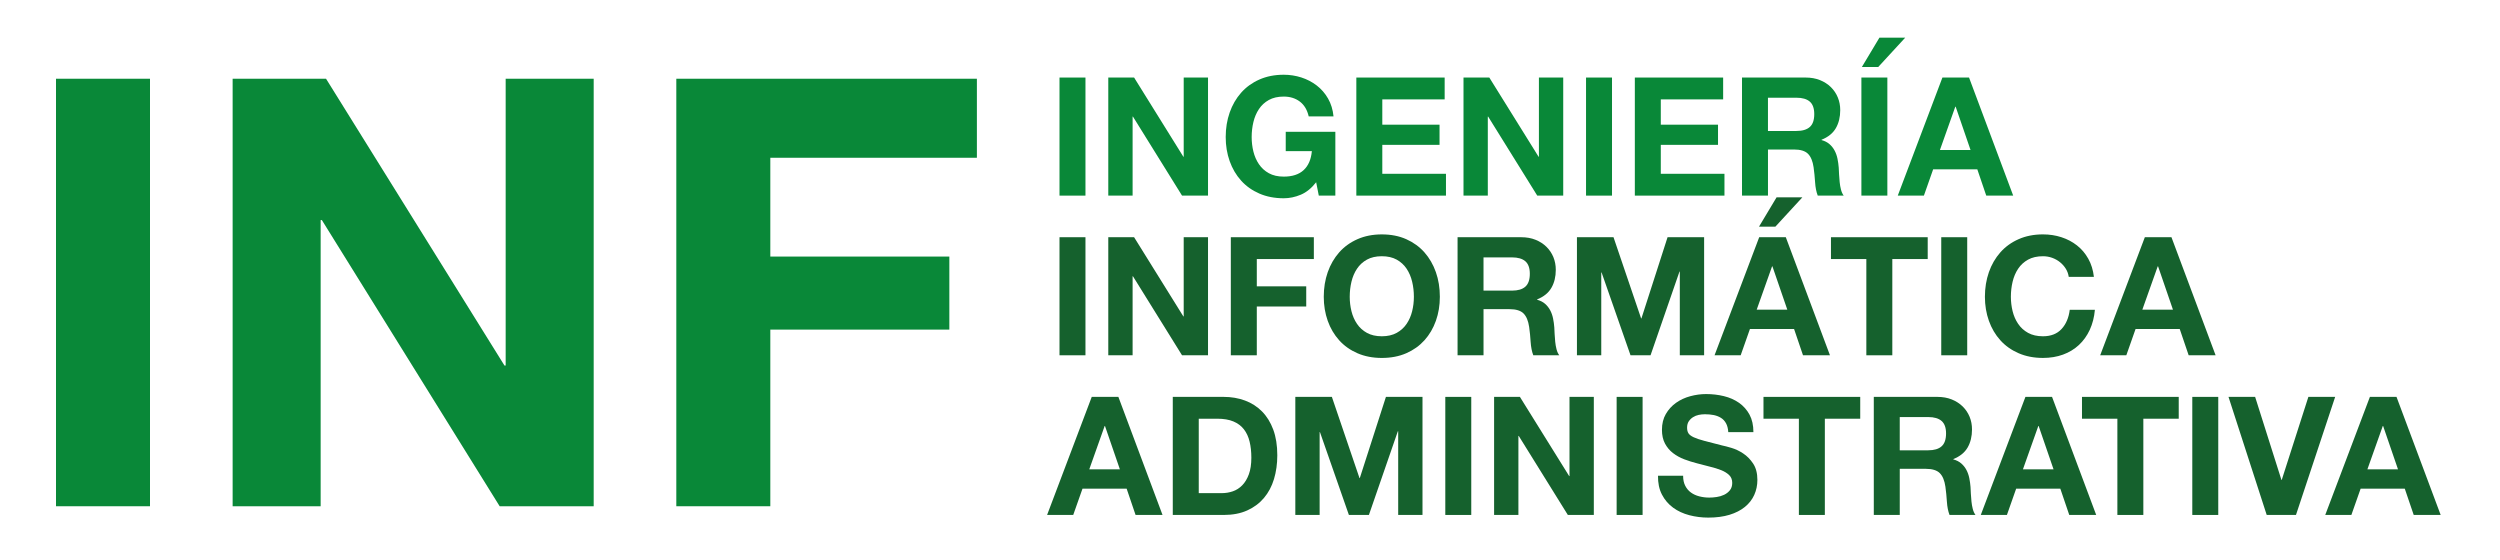 <?xml version="1.0" encoding="utf-8"?>
<!-- Generator: Adobe Illustrator 16.0.0, SVG Export Plug-In . SVG Version: 6.00 Build 0)  -->
<!DOCTYPE svg PUBLIC "-//W3C//DTD SVG 1.1//EN" "http://www.w3.org/Graphics/SVG/1.1/DTD/svg11.dtd">
<svg version="1.1" id="Capa_2" xmlns="http://www.w3.org/2000/svg" xmlns:xlink="http://www.w3.org/1999/xlink" x="0px" y="0px"
	 width="400.303px" height="89.683px" viewBox="0 0 400.303 89.683" enable-background="new 0 0 400.303 89.683"
	 xml:space="preserve">
<rect x="169.649" y="12.417" fill="#098838" width="4.157" height="18.906"/>
<polygon fill="#098838" points="181.593,12.417 189.482,25.101 189.536,25.101 189.536,12.417 193.429,12.417 193.429,31.323 
	189.27,31.323 181.408,18.667 181.354,18.667 181.354,31.323 177.46,31.323 177.46,12.417 "/>
<path fill="#098838" d="M208.282,31.178c-0.898,0.378-1.808,0.569-2.726,0.569c-1.448,0-2.75-0.251-3.907-0.754
	c-1.155-0.503-2.131-1.196-2.925-2.079c-0.795-0.882-1.403-1.92-1.828-3.111c-0.423-1.191-0.635-2.476-0.635-3.852
	c0-1.413,0.212-2.724,0.635-3.933c0.424-1.208,1.032-2.263,1.828-3.164c0.793-0.9,1.77-1.607,2.925-2.118
	c1.157-0.513,2.459-0.769,3.907-0.769c0.97,0,1.91,0.146,2.819,0.437c0.91,0.293,1.73,0.722,2.463,1.286
	c0.732,0.565,1.338,1.261,1.813,2.092c0.478,0.83,0.769,1.783,0.874,2.859h-3.972c-0.248-1.06-0.724-1.853-1.431-2.383
	c-0.706-0.53-1.562-0.795-2.567-0.795c-0.936,0-1.731,0.182-2.384,0.544c-0.653,0.362-1.183,0.847-1.587,1.456
	c-0.407,0.61-0.703,1.302-0.888,2.079c-0.186,0.776-0.278,1.58-0.278,2.41c0,0.794,0.092,1.566,0.278,2.316
	c0.186,0.75,0.481,1.426,0.888,2.025c0.405,0.602,0.935,1.082,1.587,1.442c0.652,0.362,1.448,0.544,2.384,0.544
	c1.377,0,2.439-0.349,3.19-1.046c0.751-0.698,1.188-1.708,1.311-3.032h-4.183v-3.098h7.944v10.221h-2.65l-0.422-2.145
	C210.003,30.131,209.183,30.799,208.282,31.178"/>
<polygon fill="#098838" points="231.32,12.417 231.32,15.913 221.336,15.913 221.336,19.964 230.5,19.964 230.5,23.194 
	221.336,23.194 221.336,27.828 231.53,27.828 231.53,31.323 217.179,31.323 217.179,12.417 "/>
<polygon fill="#098838" points="238.469,12.417 246.361,25.101 246.413,25.101 246.413,12.417 250.306,12.417 250.306,31.323 
	246.147,31.323 238.283,18.667 238.23,18.667 238.23,31.323 234.338,31.323 234.338,12.417 "/>
<rect x="253.958" y="12.417" fill="#098838" width="4.159" height="18.906"/>
<polygon fill="#098838" points="275.912,12.417 275.912,15.913 265.928,15.913 265.928,19.964 275.091,19.964 275.091,23.194 
	265.928,23.194 265.928,27.828 276.123,27.828 276.123,31.323 261.771,31.323 261.771,12.417 "/>
<path fill="#098838" d="M289.125,12.417c0.848,0,1.61,0.137,2.291,0.41c0.68,0.273,1.261,0.649,1.748,1.125
	c0.484,0.477,0.854,1.029,1.11,1.656c0.257,0.626,0.385,1.302,0.385,2.026c0,1.111-0.234,2.074-0.702,2.885
	c-0.469,0.813-1.23,1.43-2.291,1.855v0.052c0.515,0.143,0.937,0.358,1.271,0.65c0.336,0.291,0.61,0.635,0.82,1.032
	c0.213,0.397,0.367,0.835,0.464,1.311c0.097,0.477,0.163,0.954,0.199,1.43c0.017,0.3,0.036,0.653,0.052,1.06
	c0.018,0.406,0.049,0.819,0.096,1.244c0.042,0.423,0.113,0.825,0.21,1.204c0.099,0.38,0.242,0.703,0.438,0.967h-4.157
	c-0.23-0.599-0.372-1.315-0.425-2.146c-0.053-0.829-0.133-1.623-0.238-2.383c-0.142-0.988-0.441-1.712-0.899-2.17
	c-0.46-0.459-1.21-0.688-2.251-0.688h-4.156v7.387h-4.158V12.417H289.125z M287.642,20.971c0.952,0,1.668-0.212,2.144-0.637
	c0.479-0.422,0.715-1.111,0.715-2.064c0-0.917-0.236-1.583-0.715-2c-0.476-0.415-1.191-0.623-2.144-0.623h-4.554v5.324H287.642z"/>
<path fill="#098838" d="M302.206,31.323h-4.157V12.417h4.157V31.323z M300.934,6.036l-2.807,4.687h2.621l4.314-4.687H300.934z"/>
<path fill="#098838" d="M315.285,12.417l7.071,18.906h-4.315l-1.432-4.21h-7.071l-1.481,4.21h-4.184l7.149-18.906H315.285z
	 M315.524,24.015l-2.383-6.938h-0.054l-2.463,6.938H315.524z"/>
<rect x="169.649" y="37.984" fill="#15612D" width="4.157" height="18.905"/>
<polygon fill="#15612D" points="181.593,37.984 189.482,50.667 189.536,50.667 189.536,37.984 193.429,37.984 193.429,56.889 
	189.27,56.889 181.408,44.233 181.354,44.233 181.354,56.889 177.46,56.889 177.46,37.984 "/>
<polygon fill="#15612D" points="210.374,37.984 210.374,41.479 201.24,41.479 201.24,45.849 209.156,45.849 209.156,49.078 
	201.24,49.078 201.24,56.889 197.081,56.889 197.081,37.984 "/>
<path fill="#15612D" d="M212.598,43.583c0.424-1.208,1.035-2.262,1.828-3.164c0.794-0.9,1.77-1.606,2.927-2.118
	c1.155-0.512,2.456-0.769,3.903-0.769c1.467,0,2.772,0.257,3.92,0.769c1.148,0.512,2.118,1.218,2.914,2.118
	c0.794,0.901,1.401,1.956,1.826,3.164c0.424,1.21,0.635,2.521,0.635,3.934c0,1.377-0.211,2.66-0.635,3.853
	c-0.425,1.191-1.032,2.228-1.826,3.11c-0.796,0.884-1.766,1.576-2.914,2.079s-2.454,0.755-3.92,0.755
	c-1.448,0-2.748-0.252-3.903-0.755c-1.157-0.503-2.133-1.195-2.927-2.079c-0.793-0.883-1.404-1.919-1.828-3.11
	c-0.422-1.192-0.635-2.476-0.635-3.853C211.963,46.104,212.176,44.793,212.598,43.583 M216.398,49.833
	c0.185,0.751,0.479,1.425,0.888,2.026c0.405,0.6,0.935,1.081,1.587,1.441c0.654,0.361,1.448,0.545,2.382,0.545
	c0.937,0,1.732-0.184,2.385-0.545c0.652-0.36,1.182-0.842,1.589-1.441c0.405-0.602,0.701-1.275,0.886-2.026
	c0.186-0.749,0.278-1.522,0.278-2.316c0-0.829-0.092-1.634-0.278-2.41c-0.186-0.775-0.481-1.47-0.886-2.079
	c-0.407-0.608-0.937-1.093-1.589-1.456c-0.653-0.361-1.448-0.544-2.385-0.544c-0.934,0-1.728,0.183-2.382,0.544
	c-0.653,0.363-1.183,0.847-1.587,1.456c-0.408,0.609-0.703,1.304-0.888,2.079c-0.186,0.776-0.278,1.581-0.278,2.41
	C216.12,48.311,216.213,49.084,216.398,49.833"/>
<path fill="#15612D" d="M243.582,37.984c0.846,0,1.609,0.137,2.289,0.41s1.263,0.649,1.747,1.125
	c0.485,0.477,0.854,1.029,1.113,1.656c0.256,0.626,0.384,1.302,0.384,2.026c0,1.112-0.233,2.074-0.703,2.886
	c-0.469,0.812-1.232,1.43-2.289,1.854v0.052c0.511,0.143,0.936,0.357,1.271,0.649c0.336,0.291,0.607,0.635,0.82,1.032
	c0.212,0.397,0.366,0.836,0.464,1.31c0.097,0.479,0.163,0.954,0.198,1.432c0.016,0.299,0.035,0.652,0.052,1.059
	c0.019,0.406,0.051,0.82,0.094,1.245c0.043,0.423,0.115,0.825,0.211,1.204c0.098,0.38,0.244,0.702,0.439,0.966h-4.16
	c-0.229-0.599-0.368-1.314-0.425-2.144c-0.05-0.829-0.129-1.625-0.236-2.384c-0.144-0.988-0.442-1.711-0.901-2.17
	c-0.459-0.46-1.208-0.688-2.25-0.688h-4.156v7.386h-4.157V37.984H243.582z M242.096,46.536c0.955,0,1.668-0.211,2.146-0.636
	c0.476-0.424,0.715-1.111,0.715-2.065c0-0.917-0.239-1.583-0.715-1.999c-0.479-0.415-1.191-0.623-2.146-0.623h-4.554v5.323H242.096z
	"/>
<polygon fill="#15612D" points="258.357,37.984 262.776,50.983 262.829,50.983 267.012,37.984 272.865,37.984 272.865,56.889 
	268.973,56.889 268.973,43.49 268.92,43.49 264.287,56.889 261.081,56.889 256.447,43.624 256.396,43.624 256.396,56.889 
	252.502,56.889 252.502,37.984 "/>
<path fill="#15612D" d="M285.946,37.984l7.07,18.905H288.7l-1.43-4.208h-7.069l-1.482,4.208h-4.184l7.149-18.905H285.946z
	 M286.185,49.58l-2.385-6.937h-0.052l-2.462,6.937H286.185z M284.464,31.602l-2.808,4.687h2.622l4.313-4.687H284.464z"/>
<polygon fill="#15612D" points="293.176,41.479 293.176,37.984 308.667,37.984 308.667,41.479 303,41.479 303,56.889 
	298.841,56.889 298.841,41.479 "/>
<rect x="310.836" y="37.984" fill="#15612D" width="4.157" height="18.905"/>
<path fill="#15612D" d="M330.776,43.027c-0.246-0.397-0.556-0.745-0.929-1.046c-0.368-0.299-0.79-0.533-1.256-0.702
	c-0.469-0.167-0.956-0.251-1.469-0.251c-0.936,0-1.731,0.181-2.384,0.543c-0.653,0.363-1.183,0.847-1.589,1.456
	c-0.408,0.609-0.701,1.303-0.887,2.079s-0.278,1.581-0.278,2.41c0,0.794,0.093,1.567,0.278,2.316
	c0.186,0.75,0.479,1.426,0.887,2.024c0.406,0.602,0.936,1.083,1.589,1.443c0.652,0.361,1.448,0.545,2.384,0.545
	c1.27,0,2.263-0.39,2.979-1.165c0.715-0.777,1.15-1.802,1.309-3.072h4.026c-0.105,1.183-0.382,2.249-0.819,3.203
	c-0.443,0.953-1.026,1.765-1.748,2.437c-0.725,0.671-1.573,1.184-2.543,1.535c-0.972,0.354-2.04,0.53-3.203,0.53
	c-1.447,0-2.752-0.252-3.905-0.755c-1.158-0.503-2.134-1.197-2.927-2.079c-0.795-0.883-1.403-1.919-1.828-3.11
	c-0.422-1.192-0.637-2.476-0.637-3.853c0-1.413,0.215-2.723,0.637-3.934c0.425-1.208,1.033-2.263,1.828-3.163
	c0.793-0.901,1.769-1.607,2.927-2.119c1.153-0.512,2.458-0.769,3.905-0.769c1.042,0,2.024,0.15,2.951,0.452
	c0.927,0.3,1.757,0.736,2.489,1.31c0.734,0.574,1.338,1.284,1.812,2.131c0.478,0.847,0.777,1.819,0.903,2.914h-4.027
	C331.182,43.861,331.023,43.426,330.776,43.027"/>
<path fill="#15612D" d="M347.696,37.984l7.07,18.905h-4.314l-1.432-4.208h-7.071l-1.481,4.208h-4.184l7.15-18.905H347.696z
	 M347.935,49.582l-2.383-6.938h-0.054l-2.464,6.938H347.935z"/>
<path fill="#15612D" d="M179.076,63.55l7.069,18.905h-4.316l-1.43-4.208h-7.07l-1.484,4.208h-4.184l7.149-18.905H179.076z
	 M179.315,75.147l-2.384-6.938h-0.052l-2.463,6.938H179.315z"/>
<path fill="#15612D" d="M195.943,63.55c1.218,0,2.353,0.194,3.403,0.583c1.049,0.388,1.958,0.97,2.727,1.747
	c0.769,0.776,1.368,1.746,1.802,2.912c0.431,1.166,0.648,2.534,0.648,4.104c0,1.377-0.178,2.649-0.53,3.812
	c-0.353,1.167-0.888,2.173-1.601,3.019c-0.715,0.85-1.607,1.515-2.677,1.999c-1.068,0.486-2.325,0.729-3.772,0.729h-8.156V63.55
	H195.943z M195.653,78.961c0.599,0,1.183-0.097,1.748-0.291c0.564-0.194,1.068-0.517,1.509-0.967c0.44-0.45,0.793-1.037,1.059-1.761
	c0.264-0.724,0.398-1.606,0.398-2.647c0-0.955-0.093-1.813-0.28-2.583c-0.185-0.767-0.488-1.425-0.913-1.972
	c-0.423-0.549-0.985-0.967-1.68-1.258c-0.697-0.292-1.558-0.438-2.583-0.438h-2.965v11.916H195.653z"/>
<polygon fill="#15612D" points="213.261,63.55 217.683,76.55 217.734,76.55 221.917,63.55 227.771,63.55 227.771,82.455 
	223.88,82.455 223.88,69.057 223.824,69.057 219.191,82.455 215.986,82.455 211.353,69.19 211.301,69.19 211.301,82.455 
	207.409,82.455 207.409,63.55 "/>
<rect x="231.424" y="63.55" fill="#15612D" width="4.157" height="18.905"/>
<polygon fill="#15612D" points="243.369,63.55 251.258,76.233 251.311,76.233 251.311,63.55 255.205,63.55 255.205,82.455 
	251.045,82.455 243.183,69.8 243.129,69.8 243.129,82.455 239.237,82.455 239.237,63.55 "/>
<rect x="258.858" y="63.55" fill="#15612D" width="4.156" height="18.905"/>
<path fill="#15612D" d="M269.848,77.795c0.229,0.442,0.532,0.8,0.913,1.072c0.38,0.275,0.823,0.478,1.337,0.61
	c0.511,0.131,1.04,0.198,1.588,0.198c0.371,0,0.769-0.03,1.192-0.094c0.423-0.06,0.818-0.18,1.189-0.355
	c0.373-0.178,0.681-0.421,0.928-0.729c0.248-0.308,0.371-0.703,0.371-1.178c0-0.513-0.162-0.929-0.491-1.246
	c-0.325-0.316-0.753-0.582-1.281-0.793c-0.53-0.212-1.131-0.397-1.803-0.557c-0.67-0.158-1.349-0.335-2.038-0.529
	c-0.707-0.178-1.394-0.394-2.065-0.648c-0.671-0.258-1.271-0.588-1.801-0.995c-0.531-0.404-0.957-0.913-1.286-1.522
	c-0.325-0.607-0.489-1.345-0.489-2.209c0-0.973,0.208-1.814,0.624-2.531c0.415-0.713,0.958-1.31,1.628-1.787
	c0.672-0.477,1.43-0.829,2.275-1.058c0.849-0.229,1.697-0.346,2.543-0.346c0.989,0,1.938,0.11,2.847,0.333
	c0.91,0.22,1.718,0.577,2.424,1.07c0.704,0.494,1.267,1.125,1.682,1.895c0.414,0.767,0.621,1.699,0.621,2.794h-4.024
	c-0.035-0.565-0.155-1.034-0.356-1.403c-0.203-0.371-0.472-0.664-0.808-0.874c-0.337-0.211-0.721-0.361-1.151-0.451
	c-0.435-0.087-0.906-0.131-1.418-0.131c-0.336,0-0.67,0.034-1.007,0.104c-0.334,0.072-0.641,0.194-0.913,0.371
	c-0.274,0.177-0.498,0.397-0.675,0.661c-0.177,0.266-0.267,0.602-0.267,1.008c0,0.371,0.072,0.67,0.215,0.898
	c0.141,0.229,0.419,0.442,0.832,0.638c0.416,0.194,0.991,0.387,1.721,0.581c0.734,0.194,1.691,0.442,2.873,0.742
	c0.354,0.07,0.844,0.198,1.471,0.385c0.627,0.184,1.25,0.479,1.866,0.886c0.618,0.407,1.152,0.949,1.602,1.629
	c0.451,0.681,0.677,1.549,0.677,2.608c0,0.864-0.169,1.668-0.504,2.41c-0.335,0.741-0.834,1.38-1.497,1.918
	c-0.661,0.539-1.48,0.959-2.461,1.26c-0.979,0.299-2.115,0.449-3.403,0.449c-1.042,0-2.053-0.128-3.031-0.384
	c-0.98-0.257-1.847-0.657-2.596-1.206c-0.749-0.546-1.346-1.244-1.788-2.092c-0.441-0.846-0.652-1.853-0.633-3.02h4.022
	C269.501,76.816,269.618,77.355,269.848,77.795"/>
<polygon fill="#15612D" points="282.371,67.045 282.371,63.55 297.862,63.55 297.862,67.045 292.196,67.045 292.196,82.455 
	288.039,82.455 288.039,67.045 "/>
<path fill="#15612D" d="M310.226,63.55c0.849,0,1.611,0.138,2.293,0.411c0.679,0.274,1.26,0.648,1.747,1.124
	c0.483,0.478,0.854,1.029,1.112,1.655c0.255,0.627,0.382,1.303,0.382,2.025c0,1.113-0.233,2.074-0.7,2.886
	c-0.469,0.813-1.232,1.431-2.292,1.855v0.052c0.515,0.143,0.937,0.357,1.271,0.649c0.336,0.292,0.61,0.636,0.821,1.032
	s0.366,0.835,0.463,1.31c0.096,0.479,0.164,0.954,0.2,1.431c0.017,0.3,0.035,0.653,0.051,1.06c0.019,0.406,0.048,0.82,0.096,1.246
	c0.042,0.421,0.113,0.824,0.21,1.203c0.098,0.38,0.242,0.702,0.437,0.966h-4.157c-0.229-0.599-0.371-1.314-0.424-2.144
	c-0.052-0.829-0.132-1.625-0.237-2.384c-0.143-0.988-0.441-1.712-0.901-2.171c-0.46-0.458-1.208-0.688-2.25-0.688h-4.157v7.387
	h-4.157V63.55H310.226z M308.745,72.103c0.952,0,1.668-0.211,2.143-0.636c0.479-0.424,0.717-1.112,0.717-2.065
	c0-0.917-0.238-1.583-0.717-1.998c-0.475-0.415-1.19-0.624-2.143-0.624h-4.555v5.323H308.745z"/>
<path fill="#15612D" d="M328.576,63.55l7.07,18.905h-4.314l-1.431-4.208h-7.071l-1.481,4.208h-4.184l7.148-18.905H328.576z
	 M328.816,75.147l-2.384-6.938h-0.053l-2.464,6.938H328.816z"/>
<polygon fill="#15612D" points="333.37,67.045 333.37,63.55 348.86,63.55 348.86,67.045 343.194,67.045 343.194,82.455 
	339.037,82.455 339.037,67.045 "/>
<rect x="351.033" y="63.55" fill="#15612D" width="4.157" height="18.905"/>
<polygon fill="#15612D" points="362.948,82.455 356.83,63.55 361.094,63.55 365.305,76.843 365.356,76.843 369.62,63.55 
	373.91,63.55 367.633,82.455 "/>
<path fill="#15612D" d="M383.732,63.55l7.071,18.905h-4.316l-1.431-4.208h-7.07l-1.482,4.208h-4.184l7.15-18.905H383.732z
	 M383.97,75.147l-2.382-6.938h-0.053l-2.464,6.938H383.97z"/>
<rect x="8.967" y="12.607" fill="#098838" width="15.051" height="68.454"/>
<polygon fill="#098838" points="52.206,12.607 80.777,58.529 80.968,58.529 80.968,12.607 95.062,12.607 95.062,81.061 
	80.008,81.061 51.534,35.232 51.343,35.232 51.343,81.061 37.25,81.061 37.25,12.607 "/>
<polygon fill="#098838" points="156.42,12.607 156.42,25.261 123.344,25.261 123.344,41.081 152.01,41.081 152.01,52.777 
	123.344,52.777 123.344,81.061 108.292,81.061 108.292,12.607 "/>
</svg>
